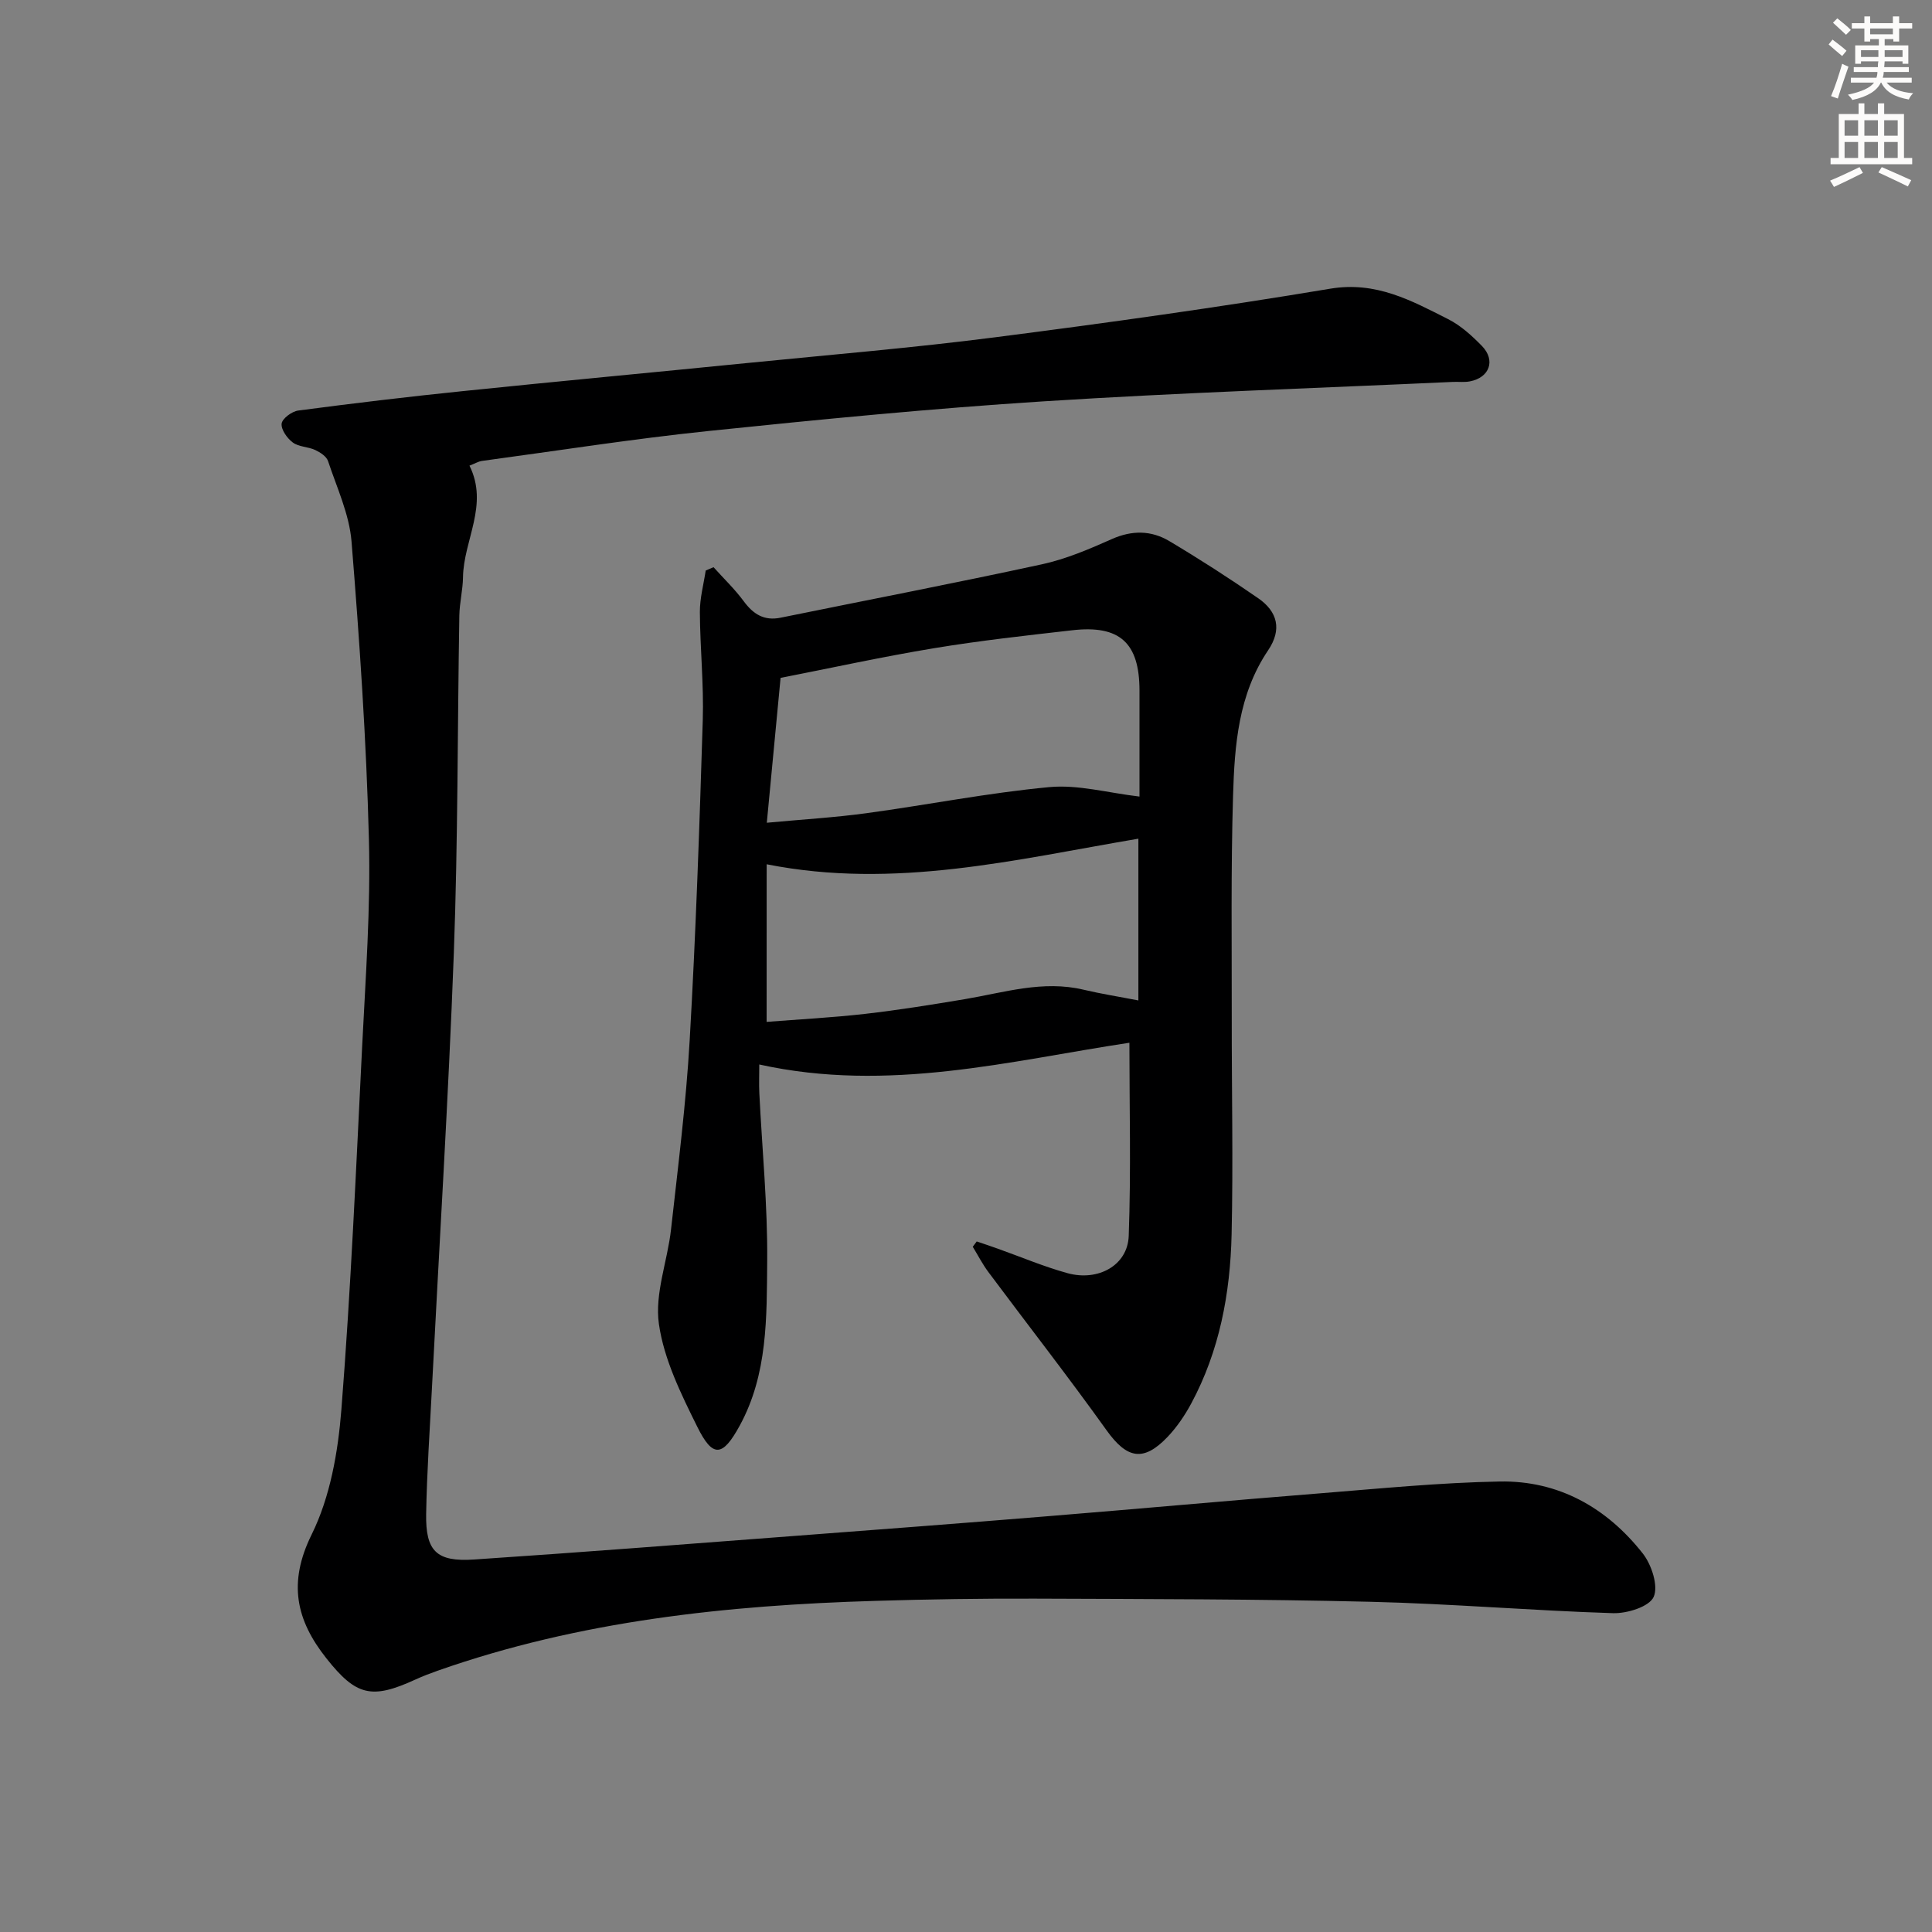 <svg enable-background="new 0 0 400 400" viewBox="0 0 400 400" xmlns="http://www.w3.org/2000/svg"><rect x="0" y="0" width="400" height="400" fill="#808080" stroke="none"/><path d="m97.2 96.41c4.05 8.14-1.23 15.43-1.34 23.1-.04 2.64-.71 5.28-.76 7.92-.39 23.31-.28 46.63-1.14 69.92-1.12 30.07-3 60.12-4.54 90.18-.44 8.64-1.04 17.28-1.19 25.92-.13 7.71 2.15 9.95 9.92 9.43 21.89-1.46 43.77-3.17 65.65-4.83 17.74-1.34 35.48-2.69 53.21-4.14 18.72-1.52 37.43-3.23 56.15-4.72 12.43-.99 24.87-2.23 37.32-2.46 12.2-.23 22.18 5.42 29.64 14.9 1.83 2.33 3.27 6.75 2.25 9-.92 2.03-5.5 3.45-8.41 3.36-16.78-.53-33.53-1.96-50.31-2.36-23.11-.56-46.24-.56-69.36-.65-10.99-.04-21.99.13-32.98.46-30.83.91-61.32 4.13-90.66 14.45-1.56.55-3.11 1.14-4.62 1.83-9.08 4.17-12.29 3.4-18.44-4.36-6.29-7.93-8.01-15.64-3.07-25.65 3.84-7.77 5.47-17.09 6.16-25.88 1.97-25.02 3.05-50.11 4.3-75.19.71-14.28 1.77-28.6 1.4-42.86-.53-20.58-1.94-41.15-3.6-61.67-.46-5.65-3.04-11.15-4.86-16.64-.32-.97-1.61-1.81-2.65-2.3-1.48-.69-3.4-.63-4.64-1.55-1.18-.87-2.46-2.68-2.32-3.91.12-1.05 2.12-2.54 3.43-2.71 11.36-1.5 22.74-2.86 34.14-4.03 19.67-2.03 39.35-3.86 59.03-5.83 17.03-1.7 34.09-3.12 51.06-5.3 23.2-2.98 46.38-6.21 69.45-10.07 9.46-1.58 16.78 2.45 24.39 6.3 2.62 1.32 4.94 3.44 7.01 5.56 2.89 2.97 1.57 6.56-2.5 7.33-1.13.22-2.33.06-3.49.11-28.24 1.3-56.51 2.22-84.72 4.02-23.2 1.48-46.36 3.75-69.49 6.15-15.68 1.63-31.28 4.09-46.91 6.2-.65.1-1.24.47-2.51.97z" fill="#000001"/><path d="m233.83 215.89c-24.62 3.71-49.87 10.41-76.63 4.5 0 2.08-.08 4 .01 5.91.57 11.62 1.73 23.23 1.63 34.84-.11 11.55.14 23.37-5.7 34.04-3.53 6.46-5.56 6.73-8.78.21-3.36-6.78-6.89-13.93-7.94-21.26-.91-6.28 1.78-13.02 2.51-19.6 1.45-13.03 3.11-26.06 3.86-39.14 1.27-22.07 2.03-44.17 2.71-66.26.23-7.46-.56-14.95-.6-22.43-.01-2.86.78-5.72 1.21-8.58l1.62-.69c2.1 2.34 4.4 4.54 6.26 7.06 1.98 2.68 4.22 4.09 7.61 3.4 18.03-3.67 36.1-7.15 54.08-11.05 4.99-1.08 9.82-3.14 14.51-5.23 4.18-1.86 8.16-1.81 11.89.41 6.27 3.73 12.42 7.69 18.42 11.84 4 2.76 4.96 6.47 2.05 10.78-6.16 9.12-6.95 19.66-7.26 30.1-.46 15.31-.25 30.64-.27 45.97-.02 14.96.31 29.92-.03 44.87-.28 12.2-2.5 24.12-8.38 35.04-1.33 2.46-2.96 4.86-4.88 6.88-5.02 5.26-8.43 4.49-12.63-1.38-7.93-11.08-16.32-21.83-24.47-32.76-1.22-1.64-2.16-3.48-3.23-5.23.27-.37.54-.73.82-1.1 1.42.48 2.85.95 4.26 1.46 4.85 1.72 9.61 3.75 14.55 5.11 6.36 1.74 12.44-1.64 12.66-7.71.49-13.45.14-26.91.14-40zm-75.07-45.55c7.54-.7 14.13-1.09 20.65-1.98 12.64-1.72 25.19-4.22 37.87-5.4 5.93-.55 12.08 1.19 18.64 1.96 0-7.37 0-14.66 0-21.95-.01-9.87-4.07-13.61-13.93-12.48-9.55 1.09-19.11 2.14-28.58 3.71-10.73 1.77-21.36 4.11-31.8 6.15-.94 10-1.83 19.38-2.85 29.99zm-.04 41.23c6.62-.52 13.54-.88 20.4-1.66 6.91-.79 13.79-1.9 20.66-3.05 8.14-1.37 16.14-3.96 24.57-1.95 3.63.86 7.33 1.44 11.34 2.22 0-11.55 0-22.49 0-33.49-25.32 4.28-50.37 10.56-76.96 5.3-.01 11.09-.01 21.81-.01 32.63z" fill="#000001"/><g fill="#fcfbfa"><path d="m378.6 9.2.8-1c.9.7 1.9 1.4 2.9 2.3l-.9 1.1c-1.1-.9-2-1.7-2.8-2.4zm.5 10.7c.9-2.1 1.6-4.3 2.3-6.7.4.2.8.4 1.3.6-.7 2.1-1.5 4.3-2.2 6.6zm.4-15.2.9-.9c1 .8 2 1.6 2.8 2.4l-1 1c-1-.9-1.9-1.8-2.7-2.5zm12.5-1.3h1.2v1.4h2.7v1.1h-2.7v2.7h-1.2v-.5h-1.8v1.3h4.9v3.8h-1.2v-.5h-3.7c0 .4-.1.9-.1 1.2h5.1v1h-5.2c0 .5-.1.9-.2 1.2h6v1h-5.2c1.1 1.3 2.9 2 5.5 2.2-.4.4-.7.8-.9 1.3-2.9-.5-4.8-1.6-5.7-3.5h-.1c-.8 1.7-2.7 2.9-5.9 3.6-.2-.4-.6-.8-.9-1.1 2.8-.6 4.6-1.4 5.4-2.5h-4.8v-1h5.3c.1-.3.2-.7.2-1.2h-4.9v-1h5c0-.4 0-.8.1-1.2h-3.6v.5h-1.2v-3.8h4.9v-1.3h-1.8v.5h-1.2v-2.7h-2.6v-1.1h2.6v-1.4h1.2v1.4h4.7v-1.4zm-6.7 8.4h3.6c0-.4 0-.9 0-1.4h-3.6zm1.9-4.7h4.7v-1.2h-4.7zm6.7 3.3h-3.7v1.4h3.7z"/><path d="m384.7 21.4h1.3v2.2h2.8v-2.2h1.3v2.2h4.1v9.1h1.7v1.3h-16.9v-1.3h1.7v-9.1h4.1v-2.2zm.3 13.2.7 1.2c-1.8.9-3.8 1.9-6 2.9-.2-.4-.5-.8-.8-1.3 2.4-1 4.4-2 6.1-2.8zm-3.1-6.5h2.8v-3.2h-2.8zm0 4.6h2.8v-3.3h-2.8zm4.1-4.6h2.8v-3.2h-2.8zm0 4.6h2.8v-3.3h-2.8zm3.6 1.9c2.1.9 4.1 1.8 6.1 2.7l-.7 1.3c-2.2-1.1-4.2-2-6.1-2.9zm3.3-9.7h-2.8v3.2h2.8zm-2.8 7.8h2.8v-3.3h-2.8z"/></g></svg>

